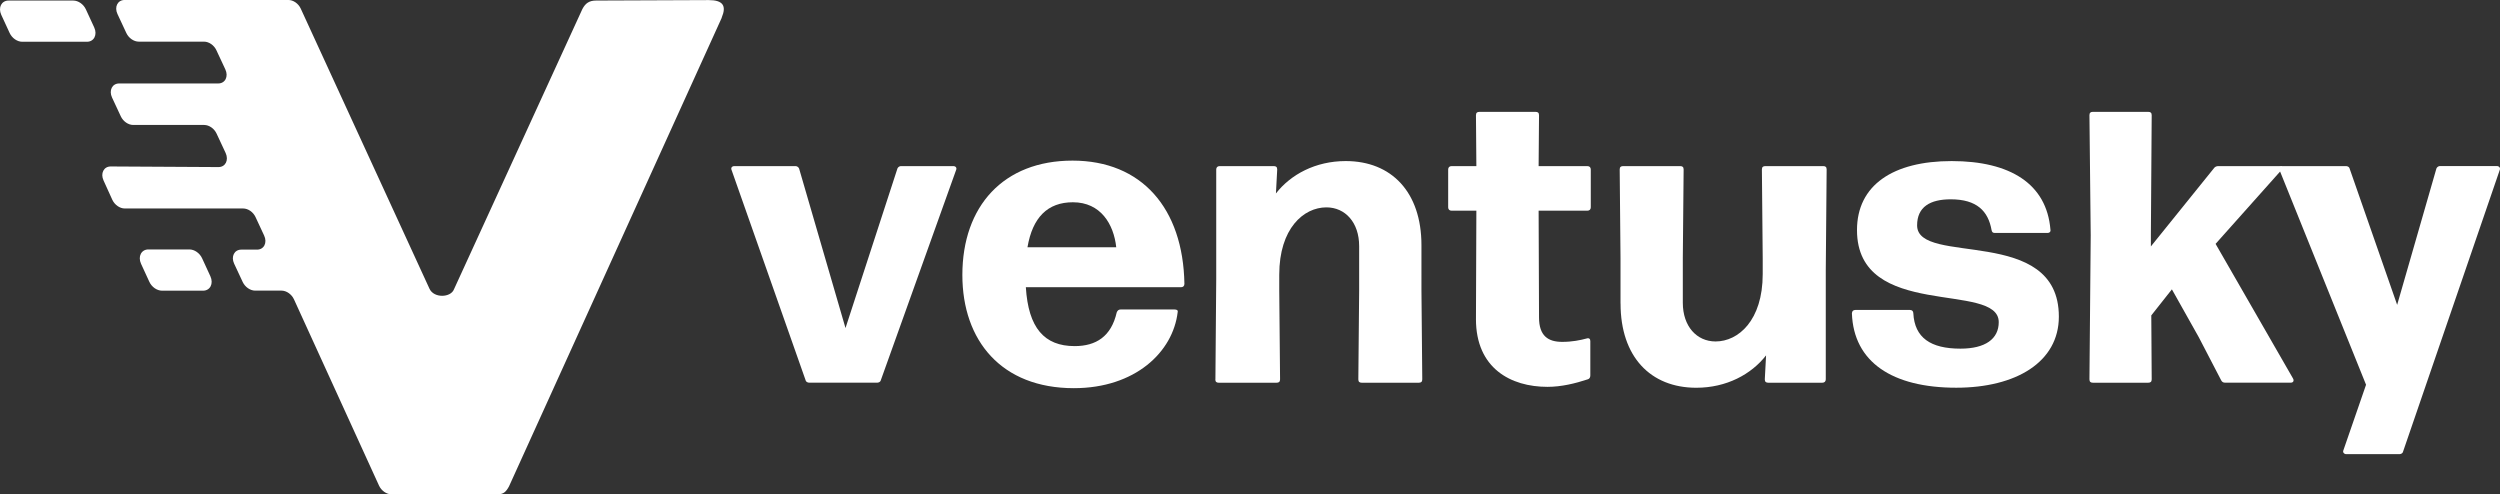 <svg data-name="Layer 1" version="1.1" viewBox="0 0 490.316 96.95" width="490.316" height="96.95" xmlns="http://www.w3.org/2000/svg" xmlns:svg="http://www.w3.org/2000/svg">
  <rect x="0" y="0" width="490.316" height="96.95" fill="#333333" stroke="none"/>
  <path d="m141.555 3.48-41.72 91.9c-.58 1.08-1.09 1.57-2.25 1.57h-20.81c-.97 0-1.98-.71-2.44-1.71l-16.68-36.53c-.46-1-1.47-1.71-2.44-1.71h-5.18c-.96 0-1.96-.7-2.43-1.68l-1.68-3.6c-.66-1.4.03-2.76 1.39-2.76h3.1c1.36 0 2.05-1.36 1.39-2.76l-1.69-3.63c-.46-.99-1.46-1.68-2.43-1.68h-23.22c-.96 0-1.96-.7-2.43-1.69l-1.72-3.79c-.66-1.41.04-2.77 1.41-2.76l21.12.12c1.37 0 2.06-1.35 1.41-2.76l-1.78-3.81c-.46-.99-1.46-1.69-2.43-1.69h-13.92c-.96 0-1.97-.7-2.43-1.69l-1.72-3.69c-.65-1.4.03-2.76 1.4-2.76h19.43c1.36 0 2.05-1.36 1.39-2.76l-1.75-3.75c-.46-.99-1.46-1.69-2.43-1.69h-12.8c-.96 0-1.96-.69-2.43-1.68l-1.74-3.73c-.66-1.4.03-2.76 1.39-2.76h32.11c.97-.01 1.98.69 2.44 1.69l25.25 54.94c.87 1.9 4.17 1.76 4.8.12l25.19-54.98c.6-1.14 1.35-1.66 2.7-1.66l22.06-.09c2.83 0 3.54 1.12 2.56 3.44zM16.845 1.84c-.47-1.02-1.49-1.73-2.48-1.73H1.675C.295.11-.405 1.48.245 2.9l1.64 3.56c.47 1.02 1.49 1.73 2.48 1.73h12.69c1.38 0 2.08-1.37 1.43-2.79zm22.8 48.83c-.47-1.03-1.5-1.75-2.5-1.75h-8.04c-1.39 0-2.1 1.38-1.44 2.82l1.62 3.52c.47 1.03 1.5 1.75 2.5 1.75h8.04c1.39 0 2.1-1.38 1.44-2.82z" fill="#fff" stroke-width="0" fill-opacity="1"/>
  <g transform="translate(-175.785,-237)" fill="#fff" fill-opacity="1">
    <path class="cls-2" d="m465.26 299.6.08-21.28h-4.87c-.41 0-.66-.25-.66-.66v-7.42c0-.41.25-.66.66-.66h4.87l-.08-9.98c0-.49.25-.66.66-.66h11.05c.41 0 .66.16.66.66l-.08 9.98h9.57c.41 0 .66.25.66.66v7.42c0 .41-.25.66-.66.66h-9.57l.08 20.95c0 3.63 1.81 4.78 4.54 4.78 1.98 0 3.55-.33 4.78-.66.49-.16.74.08.74.5v6.76c0 .33-.16.66-.49.74-2.47.82-5.2 1.48-7.92 1.48-7.18 0-14.02-3.63-14.02-13.28z" fill="#fff" fill-opacity="1"/>
    <path class="cls-2" d="M319.84 269.58h11.96c.33 0 .66.25.74.58l9.07 31.18 10.15-31.18a.79.79 0 0 1 .74-.58h10.23c.5 0 .74.33.58.74l-14.77 41.24c-.08.33-.41.49-.74.49h-13.28c-.33 0-.66-.16-.74-.49l-14.52-41.24c-.16-.41.08-.74.58-.74z" fill="#fff" fill-opacity="1"/>
    <path class="cls-2" d="M364.53 290.94c0-13.53 8.08-22.44 21.61-22.44s21.69 9.32 21.94 24.17c0 .41-.25.66-.66.66h-30.44c.49 8 3.63 11.55 9.57 11.55 4.21 0 7.18-1.9 8.25-6.6.16-.41.41-.58.74-.58h10.64c.41 0 .66.16.58.5-.91 7.83-8.33 14.93-20.37 14.93-14.19 0-21.86-9.32-21.86-22.19zm12.78-5.44h17.4c-.49-4.54-3.05-8.83-8.5-8.83-4.95 0-7.92 2.97-8.91 8.83z" fill="#fff" fill-opacity="1"/>
    <path class="cls-2" d="m414.16 311.4.16-19.71v-21.45c0-.41.25-.66.66-.66h10.64c.41 0 .66.16.66.66l-.25 4.7c2.89-3.71 7.75-6.35 13.69-6.35 8.99 0 14.85 6.1 14.85 16.5V294l.16 17.4c0 .49-.25.66-.66.66h-11.22c-.41 0-.66-.16-.66-.66l.16-17.4v-8.74c0-4.62-2.72-7.59-6.43-7.59-4.45 0-9.24 4.12-9.24 13.2V294l.16 17.4c0 .49-.25.66-.66.66H414.8c-.41 0-.66-.16-.66-.66z" fill="#fff" fill-opacity="1"/>
    <path class="cls-2" d="M493.61 296.55v-8.91l-.16-17.4c0-.49.25-.66.66-.66h11.22c.41 0 .66.16.66.66l-.16 17.4v8.74c0 4.62 2.72 7.59 6.43 7.59 4.45 0 9.24-4.12 9.24-13.2v-3.13l-.16-17.4c0-.49.25-.66.66-.66h11.38c.41 0 .66.16.66.66l-.17 19.71v21.45c0 .41-.25.66-.66.66h-10.64c-.41 0-.66-.16-.66-.66l.25-4.7c-2.89 3.71-7.75 6.35-13.69 6.35-8.99 0-14.85-6.1-14.85-16.5z" fill="#fff" fill-opacity="1"/>
    <path class="cls-2" d="M539 298.45c0-.41.25-.66.66-.66h10.72c.41 0 .66.25.66.66.25 4.78 3.38 6.93 9.24 6.93 4.87 0 7.51-1.9 7.51-5.2 0-8.08-27.8-.25-27.8-18.06 0-8.82 7.09-13.53 18.56-13.53 11.47 0 18.64 4.45 19.38 13.44.08.41-.16.66-.58.66h-10.31c-.41 0-.58-.16-.66-.58-.66-3.71-2.89-6.02-8-6.02-4.04 0-6.6 1.48-6.6 5.11 0 8.08 27.8-.17 27.8 17.9 0 8.91-8.41 13.94-20.13 13.94-12.54 0-20.13-5.03-20.46-14.6z" fill="#fff" fill-opacity="1"/>
    <path class="cls-2" d="m585.58 311.4.25-28.21-.25-23.59c0-.5.25-.66.66-.66h10.89c.41 0 .66.16.66.66l-.16 23.34v2.39L610 269.99c.16-.25.49-.41.82-.41h12.04c.58 0 .66.41.33.82l-12.87 14.43 15.18 26.39c.25.41.08.83-.41.83h-12.95c-.33 0-.58-.16-.74-.49l-4.37-8.41-5.28-9.4-4.04 5.11.08 12.54c0 .49-.25.66-.66.66h-10.89c-.41 0-.66-.16-.66-.66z" fill="#fff" fill-opacity="1"/>
    <path class="cls-2" d="M623.33 269.58h12.54c.33 0 .66.16.74.49l9.32 26.72 7.67-26.64a.79.79 0 0 1 .74-.58h11.14c.41 0 .74.33.58.74l-18.97 55.26c-.08.33-.41.5-.74.5h-10.39c-.41 0-.74-.33-.58-.74l4.45-12.87-16.99-42.15c-.16-.41 0-.74.5-.74z" fill="#fff" fill-opacity="1"/>
  </g>
</svg>
